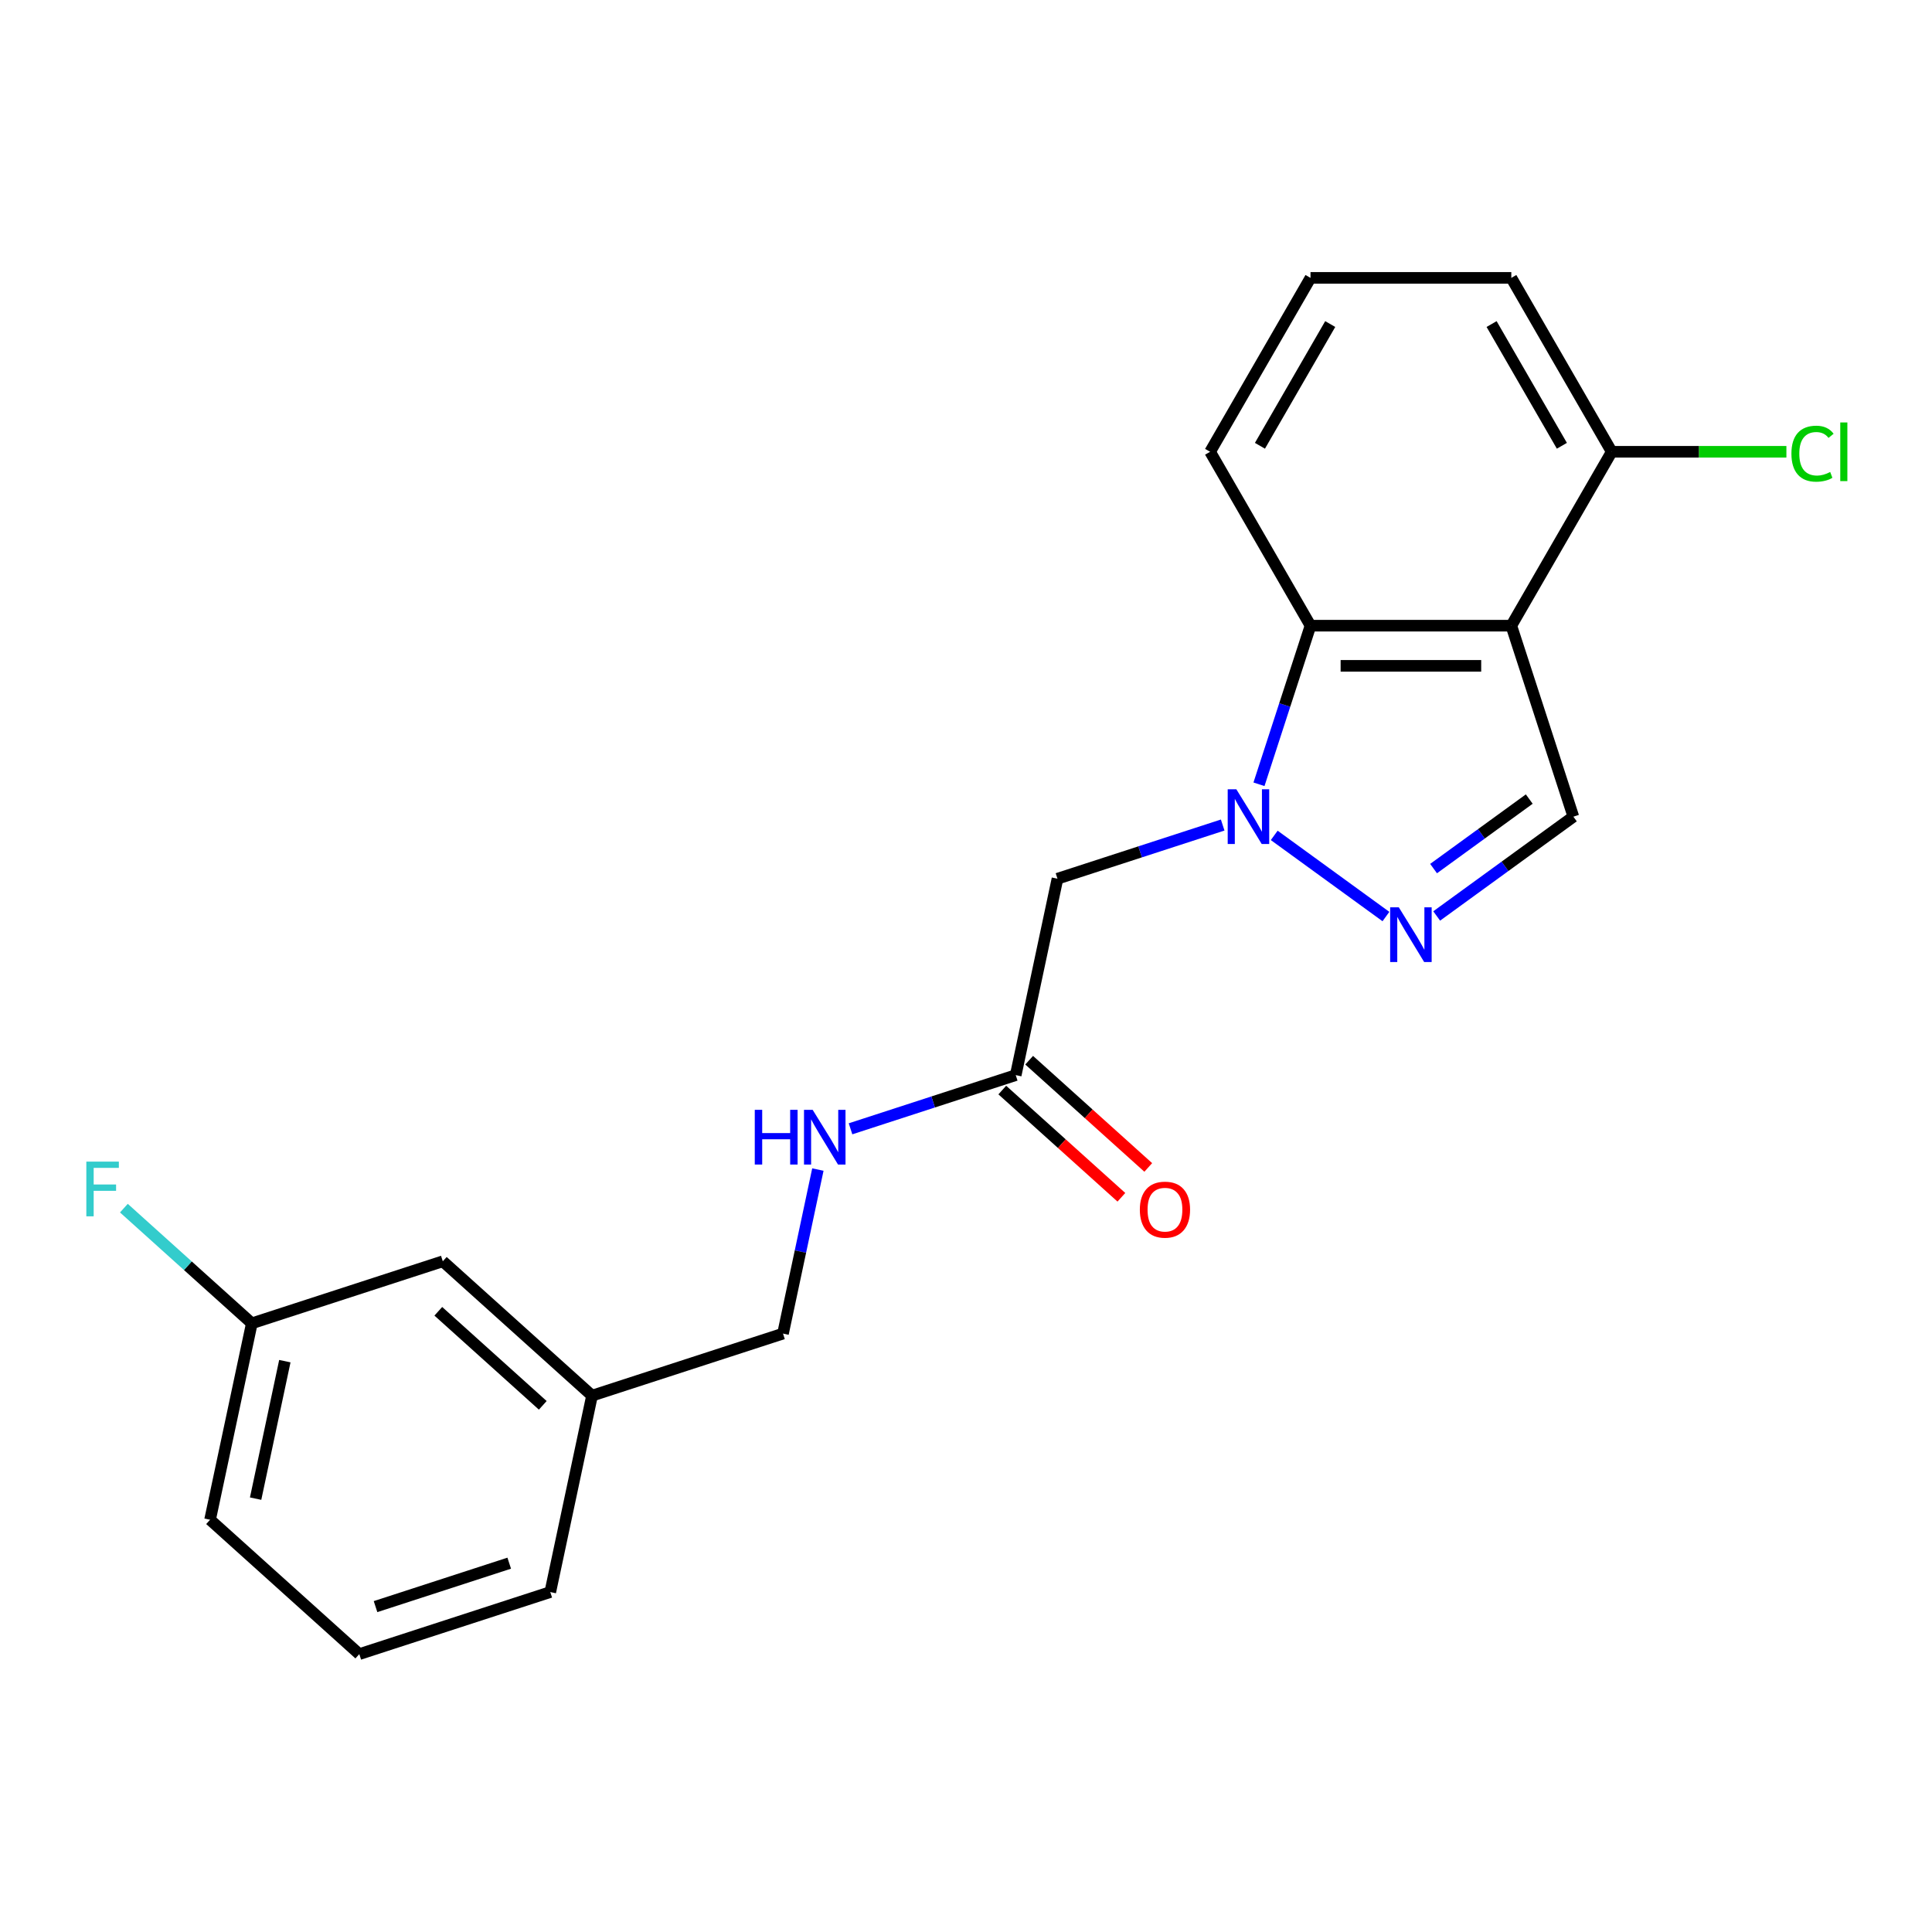 <?xml version='1.0' encoding='iso-8859-1'?>
<svg version='1.1' baseProfile='full'
              xmlns='http://www.w3.org/2000/svg'
                      xmlns:rdkit='http://www.rdkit.org/xml'
                      xmlns:xlink='http://www.w3.org/1999/xlink'
                  xml:space='preserve'
width='1000px' height='1000px' viewBox='0 0 1000 1000'>
<!-- END OF HEADER -->
<rect style='opacity:1.0;fill:#FFFFFF;stroke:none' width='1000' height='1000' x='0' y='0'> </rect>
<path class='bond-1' d='M 659.537,432.393 L 717.358,474.403' style='fill:none;fill-rule:evenodd;stroke:#0000FF;stroke-width:6px;stroke-linecap:butt;stroke-linejoin:miter;stroke-opacity:1' />
<path class='bond-2' d='M 651.644,405.944 L 664.98,364.899' style='fill:none;fill-rule:evenodd;stroke:#0000FF;stroke-width:6px;stroke-linecap:butt;stroke-linejoin:miter;stroke-opacity:1' />
<path class='bond-2' d='M 664.98,364.899 L 678.316,323.853' style='fill:none;fill-rule:evenodd;stroke:#000000;stroke-width:6px;stroke-linecap:butt;stroke-linejoin:miter;stroke-opacity:1' />
<path class='bond-4' d='M 632.86,427.036 L 590.105,440.929' style='fill:none;fill-rule:evenodd;stroke:#0000FF;stroke-width:6px;stroke-linecap:butt;stroke-linejoin:miter;stroke-opacity:1' />
<path class='bond-4' d='M 590.105,440.929 L 547.349,454.821' style='fill:none;fill-rule:evenodd;stroke:#000000;stroke-width:6px;stroke-linecap:butt;stroke-linejoin:miter;stroke-opacity:1' />
<path class='bond-0' d='M 782.253,323.853 L 678.316,323.853' style='fill:none;fill-rule:evenodd;stroke:#000000;stroke-width:6px;stroke-linecap:butt;stroke-linejoin:miter;stroke-opacity:1' />
<path class='bond-0' d='M 766.662,344.641 L 693.907,344.641' style='fill:none;fill-rule:evenodd;stroke:#000000;stroke-width:6px;stroke-linecap:butt;stroke-linejoin:miter;stroke-opacity:1' />
<path class='bond-6' d='M 782.253,323.853 L 834.221,233.842' style='fill:none;fill-rule:evenodd;stroke:#000000;stroke-width:6px;stroke-linecap:butt;stroke-linejoin:miter;stroke-opacity:1' />
<path class='bond-21' d='M 782.253,323.853 L 814.371,422.703' style='fill:none;fill-rule:evenodd;stroke:#000000;stroke-width:6px;stroke-linecap:butt;stroke-linejoin:miter;stroke-opacity:1' />
<path class='bond-3' d='M 743.623,474.104 L 778.997,448.403' style='fill:none;fill-rule:evenodd;stroke:#0000FF;stroke-width:6px;stroke-linecap:butt;stroke-linejoin:miter;stroke-opacity:1' />
<path class='bond-3' d='M 778.997,448.403 L 814.371,422.703' style='fill:none;fill-rule:evenodd;stroke:#000000;stroke-width:6px;stroke-linecap:butt;stroke-linejoin:miter;stroke-opacity:1' />
<path class='bond-3' d='M 742.017,449.576 L 766.778,431.586' style='fill:none;fill-rule:evenodd;stroke:#0000FF;stroke-width:6px;stroke-linecap:butt;stroke-linejoin:miter;stroke-opacity:1' />
<path class='bond-3' d='M 766.778,431.586 L 791.54,413.596' style='fill:none;fill-rule:evenodd;stroke:#000000;stroke-width:6px;stroke-linecap:butt;stroke-linejoin:miter;stroke-opacity:1' />
<path class='bond-15' d='M 678.316,323.853 L 626.348,233.842' style='fill:none;fill-rule:evenodd;stroke:#000000;stroke-width:6px;stroke-linecap:butt;stroke-linejoin:miter;stroke-opacity:1' />
<path class='bond-5' d='M 547.349,454.821 L 525.74,556.485' style='fill:none;fill-rule:evenodd;stroke:#000000;stroke-width:6px;stroke-linecap:butt;stroke-linejoin:miter;stroke-opacity:1' />
<path class='bond-7' d='M 525.74,556.485 L 482.984,570.377' style='fill:none;fill-rule:evenodd;stroke:#000000;stroke-width:6px;stroke-linecap:butt;stroke-linejoin:miter;stroke-opacity:1' />
<path class='bond-7' d='M 482.984,570.377 L 440.229,584.27' style='fill:none;fill-rule:evenodd;stroke:#0000FF;stroke-width:6px;stroke-linecap:butt;stroke-linejoin:miter;stroke-opacity:1' />
<path class='bond-8' d='M 518.785,564.209 L 549.606,591.96' style='fill:none;fill-rule:evenodd;stroke:#000000;stroke-width:6px;stroke-linecap:butt;stroke-linejoin:miter;stroke-opacity:1' />
<path class='bond-8' d='M 549.606,591.96 L 580.426,619.711' style='fill:none;fill-rule:evenodd;stroke:#FF0000;stroke-width:6px;stroke-linecap:butt;stroke-linejoin:miter;stroke-opacity:1' />
<path class='bond-8' d='M 532.694,548.761 L 563.515,576.512' style='fill:none;fill-rule:evenodd;stroke:#000000;stroke-width:6px;stroke-linecap:butt;stroke-linejoin:miter;stroke-opacity:1' />
<path class='bond-8' d='M 563.515,576.512 L 594.336,604.263' style='fill:none;fill-rule:evenodd;stroke:#FF0000;stroke-width:6px;stroke-linecap:butt;stroke-linejoin:miter;stroke-opacity:1' />
<path class='bond-10' d='M 834.221,233.842 L 879.429,233.842' style='fill:none;fill-rule:evenodd;stroke:#000000;stroke-width:6px;stroke-linecap:butt;stroke-linejoin:miter;stroke-opacity:1' />
<path class='bond-10' d='M 879.429,233.842 L 924.638,233.842' style='fill:none;fill-rule:evenodd;stroke:#00CC00;stroke-width:6px;stroke-linecap:butt;stroke-linejoin:miter;stroke-opacity:1' />
<path class='bond-22' d='M 834.221,233.842 L 782.253,143.831' style='fill:none;fill-rule:evenodd;stroke:#000000;stroke-width:6px;stroke-linecap:butt;stroke-linejoin:miter;stroke-opacity:1' />
<path class='bond-22' d='M 808.423,230.734 L 772.045,167.726' style='fill:none;fill-rule:evenodd;stroke:#000000;stroke-width:6px;stroke-linecap:butt;stroke-linejoin:miter;stroke-opacity:1' />
<path class='bond-9' d='M 423.329,605.362 L 414.305,647.815' style='fill:none;fill-rule:evenodd;stroke:#0000FF;stroke-width:6px;stroke-linecap:butt;stroke-linejoin:miter;stroke-opacity:1' />
<path class='bond-9' d='M 414.305,647.815 L 405.281,690.268' style='fill:none;fill-rule:evenodd;stroke:#000000;stroke-width:6px;stroke-linecap:butt;stroke-linejoin:miter;stroke-opacity:1' />
<path class='bond-13' d='M 405.281,690.268 L 306.432,722.386' style='fill:none;fill-rule:evenodd;stroke:#000000;stroke-width:6px;stroke-linecap:butt;stroke-linejoin:miter;stroke-opacity:1' />
<path class='bond-11' d='M 229.193,652.839 L 306.432,722.386' style='fill:none;fill-rule:evenodd;stroke:#000000;stroke-width:6px;stroke-linecap:butt;stroke-linejoin:miter;stroke-opacity:1' />
<path class='bond-11' d='M 226.869,678.719 L 280.937,727.402' style='fill:none;fill-rule:evenodd;stroke:#000000;stroke-width:6px;stroke-linecap:butt;stroke-linejoin:miter;stroke-opacity:1' />
<path class='bond-12' d='M 229.193,652.839 L 130.343,684.957' style='fill:none;fill-rule:evenodd;stroke:#000000;stroke-width:6px;stroke-linecap:butt;stroke-linejoin:miter;stroke-opacity:1' />
<path class='bond-14' d='M 130.343,684.957 L 97.233,655.145' style='fill:none;fill-rule:evenodd;stroke:#000000;stroke-width:6px;stroke-linecap:butt;stroke-linejoin:miter;stroke-opacity:1' />
<path class='bond-14' d='M 97.233,655.145 L 64.122,625.332' style='fill:none;fill-rule:evenodd;stroke:#33CCCC;stroke-width:6px;stroke-linecap:butt;stroke-linejoin:miter;stroke-opacity:1' />
<path class='bond-23' d='M 130.343,684.957 L 108.734,786.622' style='fill:none;fill-rule:evenodd;stroke:#000000;stroke-width:6px;stroke-linecap:butt;stroke-linejoin:miter;stroke-opacity:1' />
<path class='bond-23' d='M 147.435,704.529 L 132.308,775.694' style='fill:none;fill-rule:evenodd;stroke:#000000;stroke-width:6px;stroke-linecap:butt;stroke-linejoin:miter;stroke-opacity:1' />
<path class='bond-20' d='M 306.432,722.386 L 284.823,824.051' style='fill:none;fill-rule:evenodd;stroke:#000000;stroke-width:6px;stroke-linecap:butt;stroke-linejoin:miter;stroke-opacity:1' />
<path class='bond-16' d='M 626.348,233.842 L 678.316,143.831' style='fill:none;fill-rule:evenodd;stroke:#000000;stroke-width:6px;stroke-linecap:butt;stroke-linejoin:miter;stroke-opacity:1' />
<path class='bond-16' d='M 652.146,230.734 L 688.523,167.726' style='fill:none;fill-rule:evenodd;stroke:#000000;stroke-width:6px;stroke-linecap:butt;stroke-linejoin:miter;stroke-opacity:1' />
<path class='bond-18' d='M 678.316,143.831 L 782.253,143.831' style='fill:none;fill-rule:evenodd;stroke:#000000;stroke-width:6px;stroke-linecap:butt;stroke-linejoin:miter;stroke-opacity:1' />
<path class='bond-17' d='M 185.973,856.169 L 284.823,824.051' style='fill:none;fill-rule:evenodd;stroke:#000000;stroke-width:6px;stroke-linecap:butt;stroke-linejoin:miter;stroke-opacity:1' />
<path class='bond-17' d='M 194.377,831.582 L 263.572,809.099' style='fill:none;fill-rule:evenodd;stroke:#000000;stroke-width:6px;stroke-linecap:butt;stroke-linejoin:miter;stroke-opacity:1' />
<path class='bond-19' d='M 185.973,856.169 L 108.734,786.622' style='fill:none;fill-rule:evenodd;stroke:#000000;stroke-width:6px;stroke-linecap:butt;stroke-linejoin:miter;stroke-opacity:1' />
<path  class='atom-0' d='M 639.938 408.543
L 649.218 423.543
Q 650.138 425.023, 651.618 427.703
Q 653.098 430.383, 653.178 430.543
L 653.178 408.543
L 656.938 408.543
L 656.938 436.863
L 653.058 436.863
L 643.098 420.463
Q 641.938 418.543, 640.698 416.343
Q 639.498 414.143, 639.138 413.463
L 639.138 436.863
L 635.458 436.863
L 635.458 408.543
L 639.938 408.543
' fill='#0000FF'/>
<path  class='atom-2' d='M 724.024 469.635
L 733.304 484.635
Q 734.224 486.115, 735.704 488.795
Q 737.184 491.475, 737.264 491.635
L 737.264 469.635
L 741.024 469.635
L 741.024 497.955
L 737.144 497.955
L 727.184 481.555
Q 726.024 479.635, 724.784 477.435
Q 723.584 475.235, 723.224 474.555
L 723.224 497.955
L 719.544 497.955
L 719.544 469.635
L 724.024 469.635
' fill='#0000FF'/>
<path  class='atom-8' d='M 390.671 574.443
L 394.511 574.443
L 394.511 586.483
L 408.991 586.483
L 408.991 574.443
L 412.831 574.443
L 412.831 602.763
L 408.991 602.763
L 408.991 589.683
L 394.511 589.683
L 394.511 602.763
L 390.671 602.763
L 390.671 574.443
' fill='#0000FF'/>
<path  class='atom-8' d='M 420.631 574.443
L 429.911 589.443
Q 430.831 590.923, 432.311 593.603
Q 433.791 596.283, 433.871 596.443
L 433.871 574.443
L 437.631 574.443
L 437.631 602.763
L 433.751 602.763
L 423.791 586.363
Q 422.631 584.443, 421.391 582.243
Q 420.191 580.043, 419.831 579.363
L 419.831 602.763
L 416.151 602.763
L 416.151 574.443
L 420.631 574.443
' fill='#0000FF'/>
<path  class='atom-9' d='M 589.979 626.112
Q 589.979 619.312, 593.339 615.512
Q 596.699 611.712, 602.979 611.712
Q 609.259 611.712, 612.619 615.512
Q 615.979 619.312, 615.979 626.112
Q 615.979 632.992, 612.579 636.912
Q 609.179 640.792, 602.979 640.792
Q 596.739 640.792, 593.339 636.912
Q 589.979 633.032, 589.979 626.112
M 602.979 637.592
Q 607.299 637.592, 609.619 634.712
Q 611.979 631.792, 611.979 626.112
Q 611.979 620.552, 609.619 617.752
Q 607.299 614.912, 602.979 614.912
Q 598.659 614.912, 596.299 617.712
Q 593.979 620.512, 593.979 626.112
Q 593.979 631.832, 596.299 634.712
Q 598.659 637.592, 602.979 637.592
' fill='#FF0000'/>
<path  class='atom-11' d='M 927.237 234.822
Q 927.237 227.782, 930.517 224.102
Q 933.837 220.382, 940.117 220.382
Q 945.957 220.382, 949.077 224.502
L 946.437 226.662
Q 944.157 223.662, 940.117 223.662
Q 935.837 223.662, 933.557 226.542
Q 931.317 229.382, 931.317 234.822
Q 931.317 240.422, 933.637 243.302
Q 935.997 246.182, 940.557 246.182
Q 943.677 246.182, 947.317 244.302
L 948.437 247.302
Q 946.957 248.262, 944.717 248.822
Q 942.477 249.382, 939.997 249.382
Q 933.837 249.382, 930.517 245.622
Q 927.237 241.862, 927.237 234.822
' fill='#00CC00'/>
<path  class='atom-11' d='M 952.517 218.662
L 956.197 218.662
L 956.197 249.022
L 952.517 249.022
L 952.517 218.662
' fill='#00CC00'/>
<path  class='atom-15' d='M 44.684 601.251
L 61.524 601.251
L 61.524 604.491
L 48.484 604.491
L 48.484 613.091
L 60.084 613.091
L 60.084 616.371
L 48.484 616.371
L 48.484 629.571
L 44.684 629.571
L 44.684 601.251
' fill='#33CCCC'/>
</svg>
